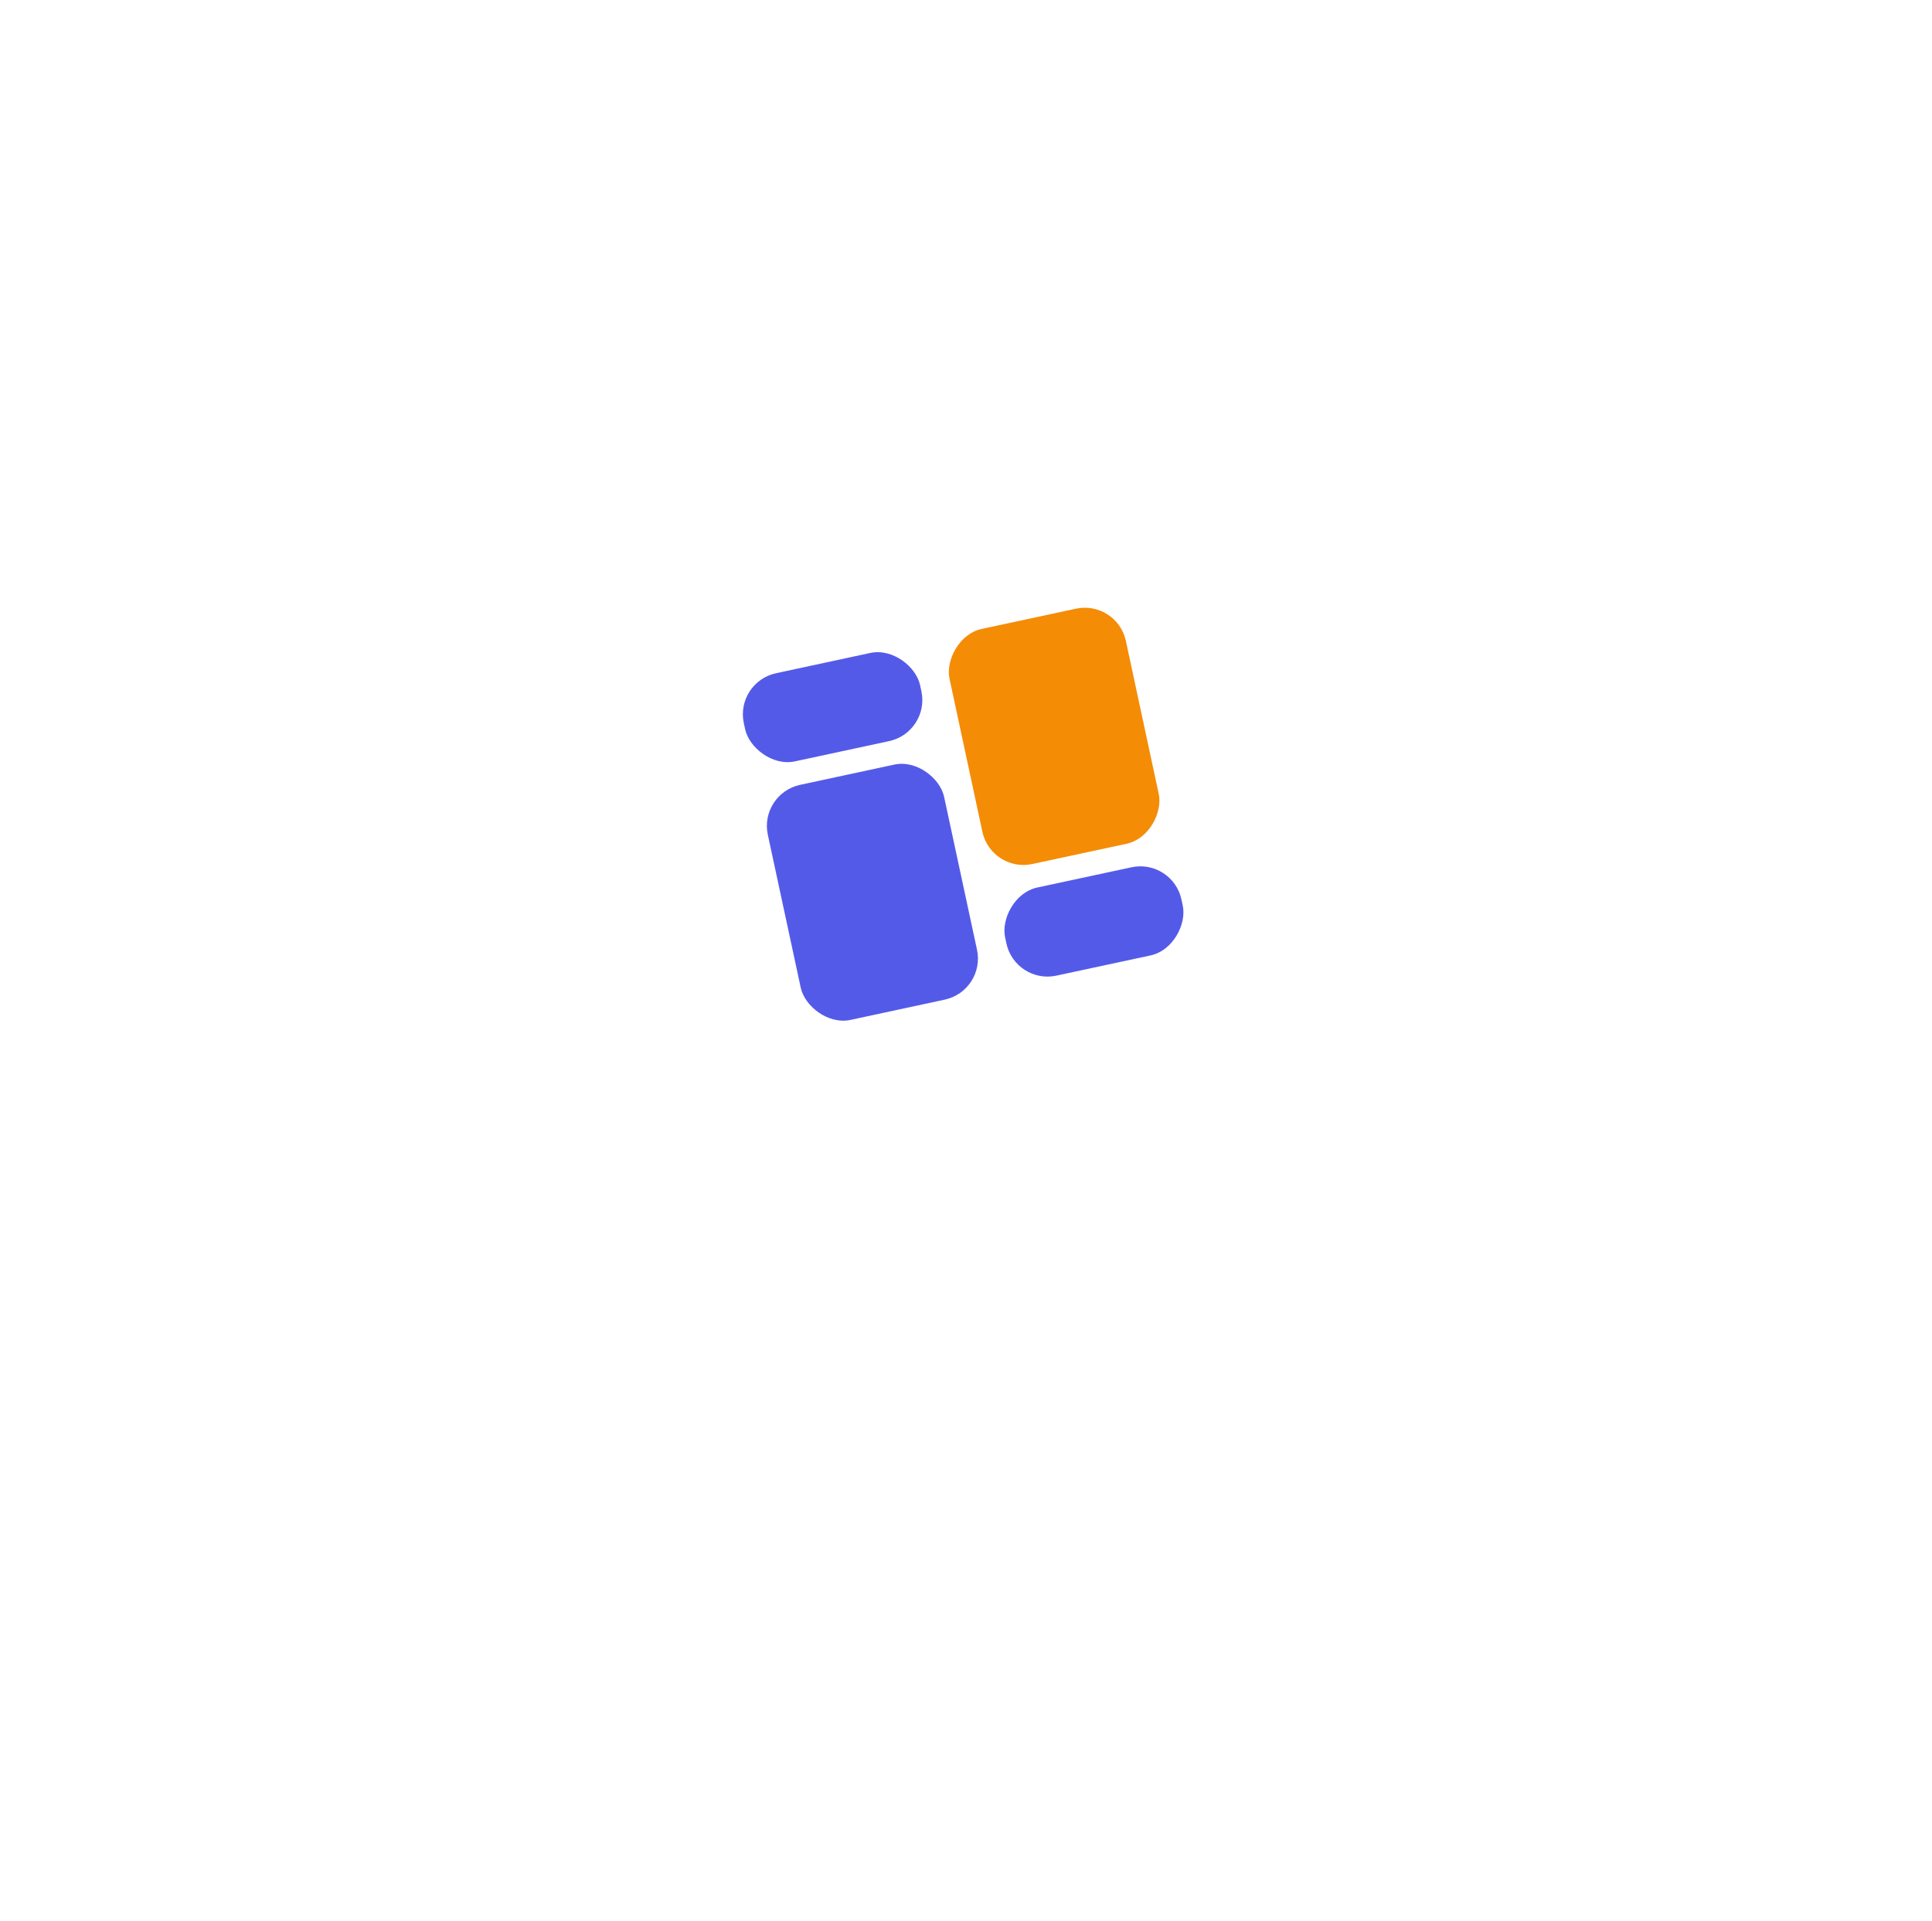 <svg width="184" height="183" viewBox="0 0 184 183" fill="none" xmlns="http://www.w3.org/2000/svg">
<g filter="url(#filter0_d_10_655)">
<rect x="41" y="44.484" width="85.863" height="85.863" rx="20" transform="rotate(-12.14 41 44.484)" fill="white"/>
</g>
<g filter="url(#filter1_d_10_655)">
<rect x="54.957" y="53.5" width="62.364" height="62.364" rx="20" transform="rotate(-12.14 54.957 53.5)" fill="white"/>
</g>
<rect x="69.998" y="64.964" width="17.173" height="8.586" rx="4" transform="rotate(-12.14 69.998 64.964)" fill="#545AE8"/>
<rect width="17.173" height="8.586" rx="4" transform="matrix(0.978 -0.21 -0.21 -0.978 96.688 93.768)" fill="#545AE8"/>
<rect x="72.285" y="75.597" width="17.173" height="22.897" rx="4" transform="rotate(-12.14 72.285 75.597)" fill="#545AE8"/>
<rect width="17.173" height="22.897" rx="4" transform="matrix(0.978 -0.21 -0.21 -0.978 94.4 83.135)" fill="#F48C06"/>
<defs>
<filter id="filter0_d_10_655" x="0.754" y="0.181" width="182.492" height="182.491" filterUnits="userSpaceOnUse" color-interpolation-filters="sRGB">
<feFlood flood-opacity="0" result="BackgroundImageFix"/>
<feColorMatrix in="SourceAlpha" type="matrix" values="0 0 0 0 0 0 0 0 0 0 0 0 0 0 0 0 0 0 127 0" result="hardAlpha"/>
<feOffset dy="14"/>
<feGaussianBlur stdDeviation="22"/>
<feColorMatrix type="matrix" values="0 0 0 0 0.337 0 0 0 0 0.357 0 0 0 0 0.867 0 0 0 0.1 0"/>
<feBlend mode="normal" in2="BackgroundImageFix" result="effect1_dropShadow_10_655"/>
<feBlend mode="normal" in="SourceGraphic" in2="effect1_dropShadow_10_655" result="shape"/>
</filter>
<filter id="filter1_d_10_655" x="14.711" y="16.14" width="154.576" height="154.575" filterUnits="userSpaceOnUse" color-interpolation-filters="sRGB">
<feFlood flood-opacity="0" result="BackgroundImageFix"/>
<feColorMatrix in="SourceAlpha" type="matrix" values="0 0 0 0 0 0 0 0 0 0 0 0 0 0 0 0 0 0 127 0" result="hardAlpha"/>
<feOffset dy="16"/>
<feGaussianBlur stdDeviation="22"/>
<feColorMatrix type="matrix" values="0 0 0 0 0.051 0 0 0 0 0.059 0 0 0 0 0.11 0 0 0 0.1 0"/>
<feBlend mode="normal" in2="BackgroundImageFix" result="effect1_dropShadow_10_655"/>
<feBlend mode="normal" in="SourceGraphic" in2="effect1_dropShadow_10_655" result="shape"/>
</filter>
</defs>
</svg>
